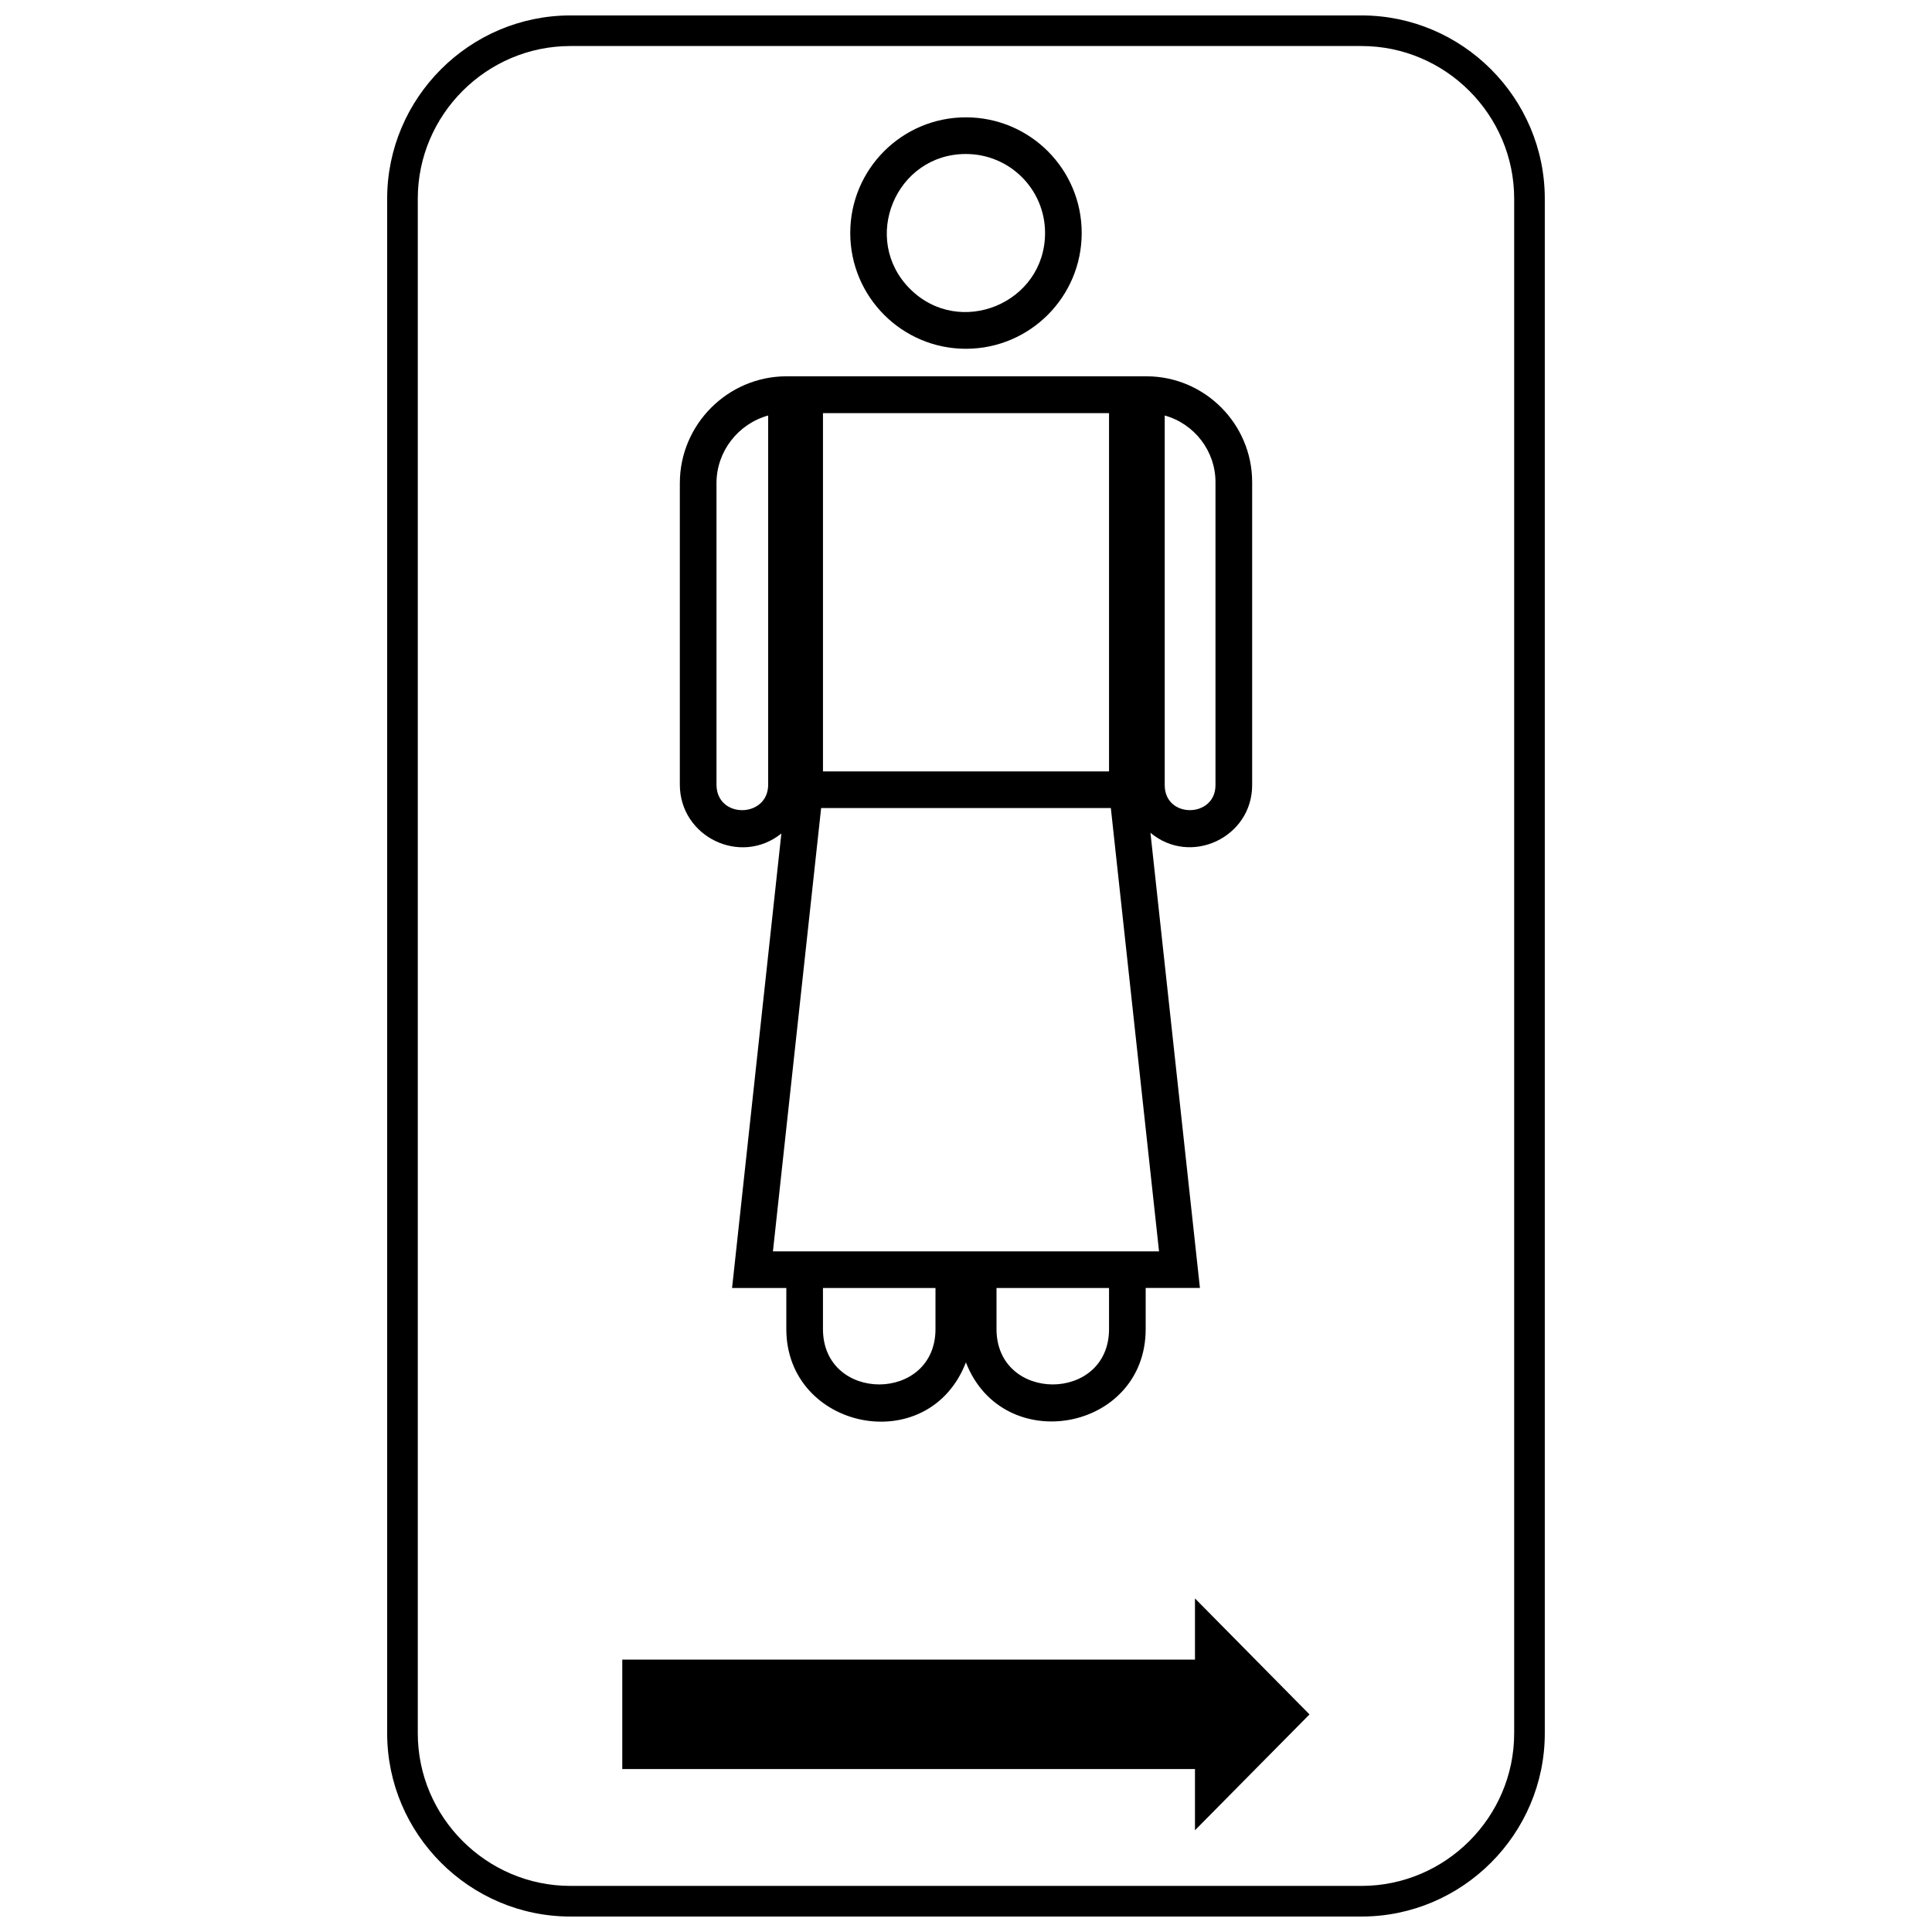 <?xml version="1.0" encoding="UTF-8"?>
<!-- Uploaded to: SVG Repo, www.svgrepo.com, Generator: SVG Repo Mixer Tools -->
<svg width="800px" height="800px" version="1.1" viewBox="144 144 512 512" xmlns="http://www.w3.org/2000/svg">
 <defs>
  <clipPath id="a">
   <path d="m246 148.09h308v503.81h-308z"/>
  </clipPath>
 </defs>
 <path d="m438.39 358.14h-76.781l-12.773 117.48h102.32l-12.773-117.48zm-38.414 146.91c-9.957 25.691-47.594 17.824-47.594-8.84v-10.879h-14.375l13.062-120.44c-10.828 8.691-26.906 0.875-26.906-12.965v-79.891c0-15.539 12.676-28.266 28.215-28.312h95.43c15.445 0 28.023 12.625 28.023 28.023v80.324c0 13.84-16.27 21.562-26.953 12.625l13.113 120.63h-14.375v10.879c0 27.098-37.832 34.094-47.641 8.84zm37.93-8.84v-10.879h-29.82v10.879c0 19.57 29.82 19.57 29.82 0zm-45.992 0v-10.879h-29.82v10.879c0 19.57 29.82 19.57 29.82 0zm45.992-242.73h-75.809v94.945h75.809zm-90.332 98.441v-97.809c-7.918 2.184-13.695 9.469-13.695 17.922v79.891c0 9.129 13.695 8.938 13.695 0zm105.09-97.809v97.953c0 8.938 13.453 8.742 13.453 0v-80.324c0-8.207-5.586-15.445-13.453-17.629z"/>
 <path d="m399.97 184.81c-18.602 0-27.973 22.582-14.812 35.742 13.16 13.16 35.793 3.789 35.793-14.812 0-11.559-9.371-20.93-20.98-20.93zm0-9.715c-16.902 0-30.645 13.695-30.645 30.645s13.742 30.691 30.645 30.691c16.949 0 30.691-13.742 30.691-30.691s-13.742-30.645-30.691-30.645z" fill-rule="evenodd"/>
 <g clip-path="url(#a)">
  <path d="m295.17 148.09h209.65c26.711 0 48.566 21.855 48.566 48.566v406.68c0 26.711-21.855 48.566-48.566 48.566h-209.65c-26.711 0-48.566-21.855-48.566-48.566v-406.68c0-26.711 21.855-48.566 48.566-48.566zm209.65 8.109h-209.65c-22.242 0-40.453 18.211-40.453 40.453v406.68c0 22.242 18.211 40.453 40.453 40.453h209.65c22.242 0 40.453-18.211 40.453-40.453v-406.68c0-22.242-18.211-40.453-40.453-40.453z" fill-rule="evenodd"/>
 </g>
 <path d="m308.91 583.82h151.77v-16.223l30.352 30.742-30.352 30.695v-16.223h-151.77z" fill-rule="evenodd"/>
</svg>